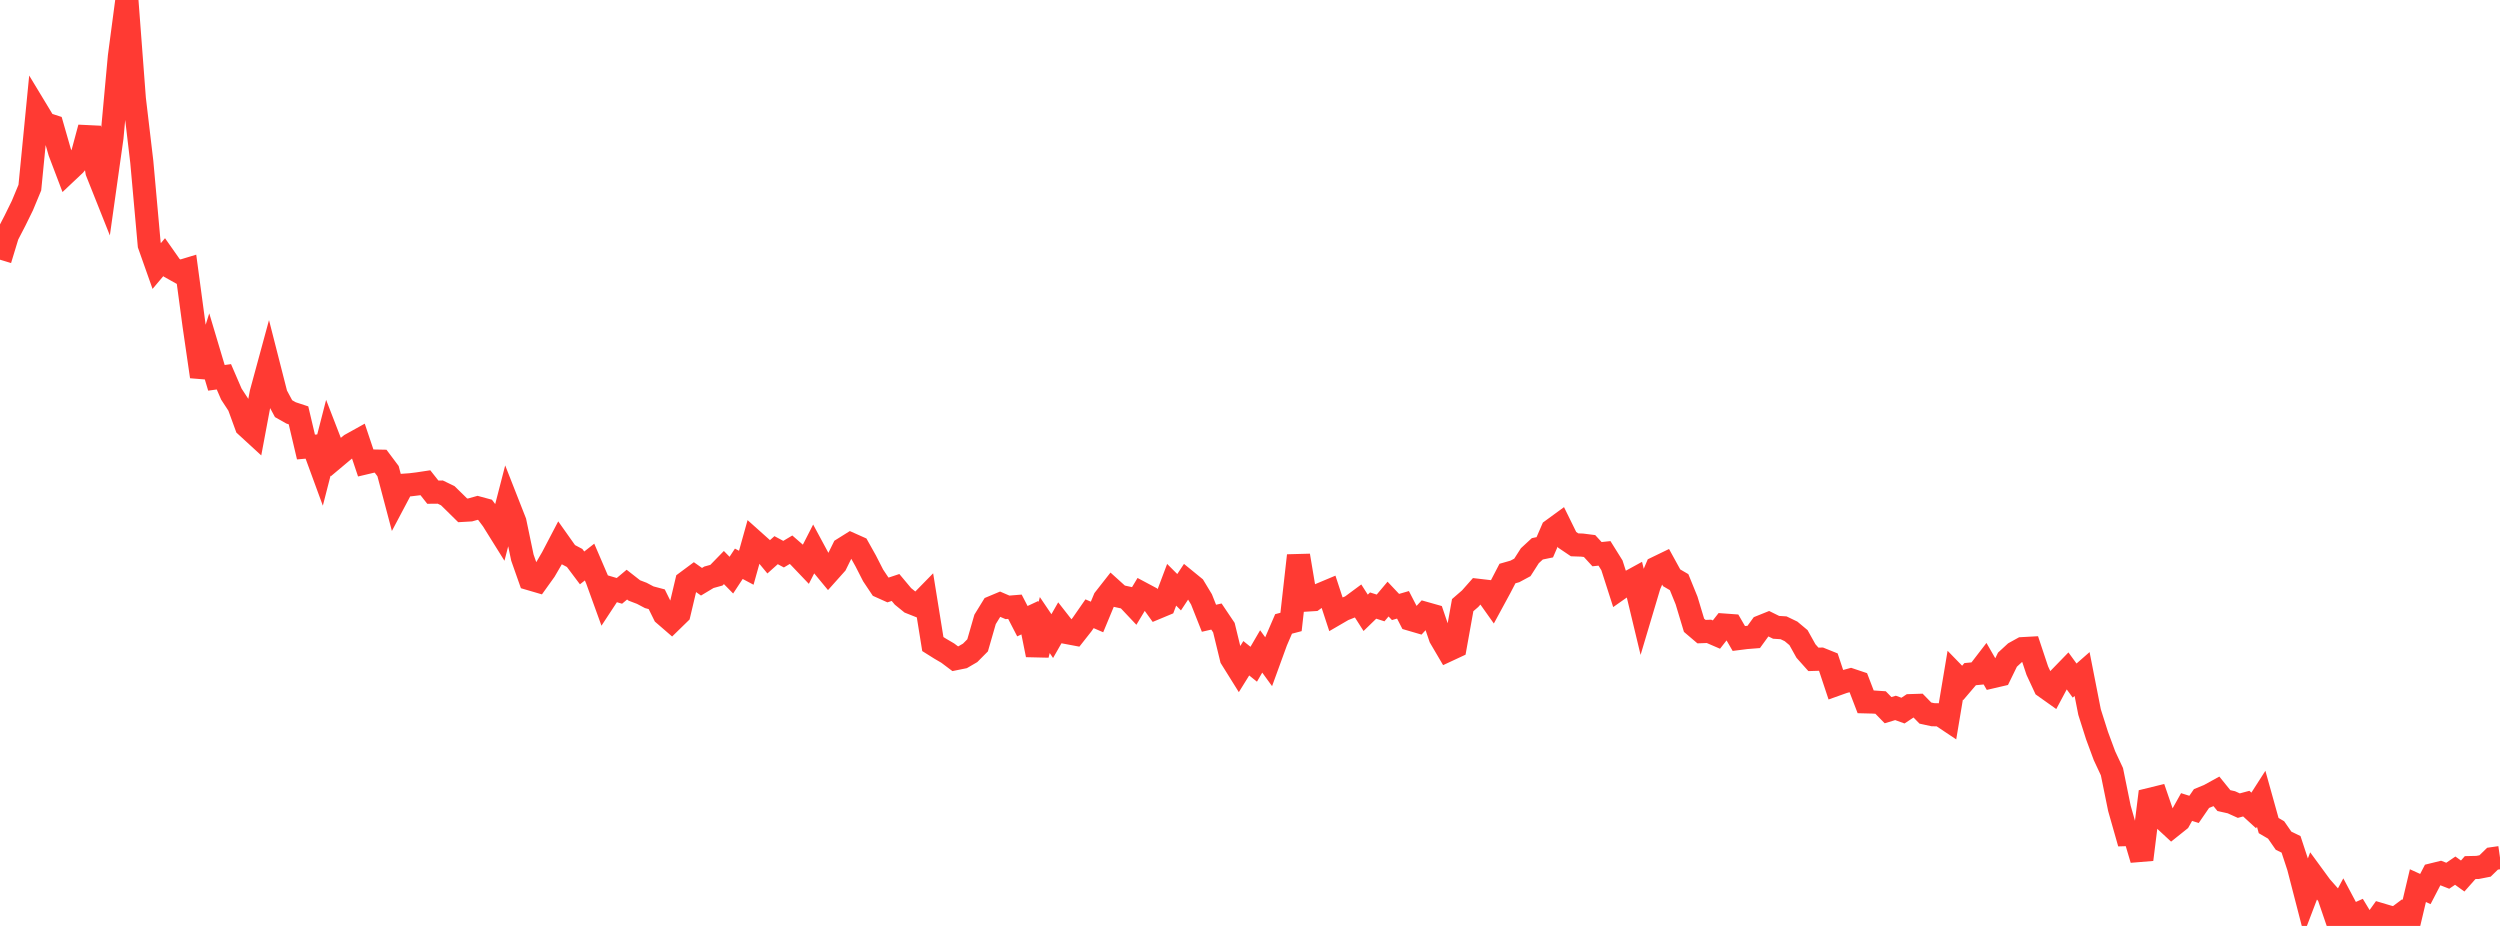 <?xml version="1.0" standalone="no"?>
<!DOCTYPE svg PUBLIC "-//W3C//DTD SVG 1.1//EN" "http://www.w3.org/Graphics/SVG/1.1/DTD/svg11.dtd">

<svg width="135" height="50" viewBox="0 0 135 50" preserveAspectRatio="none" 
  xmlns="http://www.w3.org/2000/svg"
  xmlns:xlink="http://www.w3.org/1999/xlink">


<polyline points="0.0, 14.023 0.403, 12.699 0.806, 11.921 1.209, 11.1 1.612, 10.13 2.015, 6.012 2.418, 6.678 2.821, 6.808 3.224, 8.212 3.627, 9.273 4.03, 8.893 4.433, 8.393 4.836, 6.893 5.239, 9.282 5.642, 10.294 6.045, 7.432 6.448, 3.043 6.851, 0.0 7.254, 5.33 7.657, 8.741 8.06, 13.224 8.463, 14.364 8.866, 13.886 9.269, 14.46 9.672, 14.685 10.075, 14.563 10.478, 17.561 10.881, 20.336 11.284, 19.054 11.687, 20.403 12.09, 20.347 12.493, 21.28 12.896, 21.897 13.299, 23.002 13.701, 23.371 14.104, 21.222 14.507, 19.739 14.91, 21.318 15.313, 22.068 15.716, 22.296 16.119, 22.429 16.522, 24.139 16.925, 24.104 17.328, 25.204 17.731, 23.635 18.134, 24.677 18.537, 24.339 18.94, 24.013 19.343, 23.789 19.746, 24.991 20.149, 24.896 20.552, 24.904 20.955, 25.442 21.358, 26.967 21.761, 26.206 22.164, 26.177 22.567, 26.128 22.97, 26.067 23.373, 26.577 23.776, 26.573 24.179, 26.768 24.582, 27.162 24.985, 27.559 25.388, 27.536 25.791, 27.423 26.194, 27.532 26.597, 28.069 27.0, 28.715 27.403, 27.155 27.806, 28.181 28.209, 30.111 28.612, 31.254 29.015, 31.372 29.418, 30.81 29.821, 30.118 30.224, 29.348 30.627, 29.917 31.03, 30.13 31.433, 30.667 31.836, 30.351 32.239, 31.289 32.642, 32.402 33.045, 31.788 33.448, 31.907 33.851, 31.57 34.254, 31.885 34.657, 32.039 35.06, 32.252 35.463, 32.359 35.866, 33.174 36.269, 33.523 36.672, 33.13 37.075, 31.429 37.478, 31.13 37.881, 31.414 38.284, 31.172 38.687, 31.061 39.09, 30.647 39.493, 31.058 39.896, 30.444 40.299, 30.659 40.701, 29.221 41.104, 29.581 41.507, 30.069 41.91, 29.709 42.313, 29.925 42.716, 29.685 43.119, 30.036 43.522, 30.459 43.925, 29.67 44.328, 30.418 44.731, 30.906 45.134, 30.455 45.537, 29.636 45.94, 29.384 46.343, 29.564 46.746, 30.285 47.149, 31.073 47.552, 31.677 47.955, 31.858 48.358, 31.724 48.761, 32.205 49.164, 32.532 49.567, 32.692 49.97, 32.28 50.373, 34.779 50.776, 35.032 51.179, 35.268 51.582, 35.571 51.985, 35.489 52.388, 35.254 52.791, 34.848 53.194, 33.448 53.597, 32.792 54.0, 32.623 54.403, 32.797 54.806, 32.764 55.209, 33.544 55.612, 33.356 56.015, 35.365 56.418, 33.753 56.821, 34.35 57.224, 33.644 57.627, 34.159 58.03, 34.235 58.433, 33.723 58.836, 33.142 59.239, 33.317 59.642, 32.346 60.045, 31.832 60.448, 32.196 60.851, 32.284 61.254, 32.711 61.657, 32.041 62.06, 32.256 62.463, 32.816 62.866, 32.648 63.269, 31.578 63.672, 31.98 64.075, 31.371 64.478, 31.7 64.881, 32.368 65.284, 33.386 65.687, 33.293 66.09, 33.892 66.493, 35.548 66.896, 36.194 67.299, 35.546 67.701, 35.869 68.104, 35.177 68.507, 35.733 68.91, 34.627 69.313, 33.692 69.716, 33.586 70.119, 30.001 70.522, 32.405 70.925, 32.38 71.328, 32.092 71.731, 31.923 72.134, 33.153 72.537, 32.919 72.94, 32.759 73.343, 32.461 73.746, 33.092 74.149, 32.701 74.552, 32.829 74.955, 32.35 75.358, 32.777 75.761, 32.66 76.164, 33.442 76.567, 33.56 76.97, 33.125 77.373, 33.239 77.776, 34.425 78.179, 35.111 78.582, 34.923 78.985, 32.678 79.388, 32.329 79.791, 31.874 80.194, 31.921 80.597, 32.489 81.0, 31.746 81.403, 30.971 81.806, 30.856 82.209, 30.639 82.612, 30.009 83.015, 29.636 83.418, 29.553 83.821, 28.623 84.224, 28.329 84.627, 29.149 85.03, 29.421 85.433, 29.435 85.836, 29.486 86.239, 29.925 86.642, 29.882 87.045, 30.528 87.448, 31.783 87.851, 31.5 88.254, 31.279 88.657, 32.959 89.06, 31.608 89.463, 30.662 89.866, 30.467 90.269, 31.201 90.672, 31.436 91.075, 32.427 91.478, 33.765 91.881, 34.108 92.284, 34.093 92.687, 34.267 93.09, 33.753 93.493, 33.782 93.896, 34.478 94.299, 34.427 94.701, 34.395 95.104, 33.839 95.507, 33.677 95.91, 33.876 96.313, 33.901 96.716, 34.095 97.119, 34.432 97.522, 35.155 97.925, 35.606 98.328, 35.594 98.731, 35.756 99.134, 36.969 99.537, 36.825 99.94, 36.714 100.343, 36.849 100.746, 37.899 101.149, 37.909 101.552, 37.936 101.955, 38.349 102.358, 38.227 102.761, 38.373 103.164, 38.105 103.567, 38.092 103.97, 38.506 104.373, 38.594 104.776, 38.602 105.179, 38.871 105.582, 36.462 105.985, 36.876 106.388, 36.404 106.791, 36.365 107.194, 35.841 107.597, 36.541 108.0, 36.447 108.403, 35.622 108.806, 35.251 109.209, 35.028 109.612, 35.006 110.015, 36.216 110.418, 37.082 110.821, 37.368 111.224, 36.613 111.627, 36.198 112.03, 36.751 112.433, 36.398 112.836, 38.451 113.239, 39.72 113.642, 40.809 114.045, 41.672 114.448, 43.649 114.851, 45.067 115.254, 45.055 115.657, 46.414 116.06, 43.177 116.463, 43.078 116.866, 44.251 117.269, 44.624 117.672, 44.302 118.075, 43.58 118.478, 43.707 118.881, 43.121 119.284, 42.956 119.687, 42.734 120.09, 43.232 120.493, 43.322 120.896, 43.504 121.299, 43.396 121.701, 43.764 122.104, 43.135 122.507, 44.581 122.91, 44.817 123.313, 45.399 123.716, 45.594 124.119, 46.818 124.522, 48.378 124.925, 47.322 125.328, 47.873 125.731, 48.329 126.134, 49.508 126.537, 48.757 126.94, 49.514 127.343, 49.333 127.746, 50.0 128.149, 49.948 128.552, 49.386 128.955, 49.506 129.358, 49.608 129.761, 49.307 130.164, 49.525 130.567, 47.824 130.97, 48.008 131.373, 47.232 131.776, 47.133 132.179, 47.29 132.582, 47.015 132.985, 47.305 133.388, 46.85 133.791, 46.841 134.194, 46.762 134.597, 46.369 135.0, 46.311" fill="none" stroke="#ff3a33" stroke-width="1.25"/>

</svg>